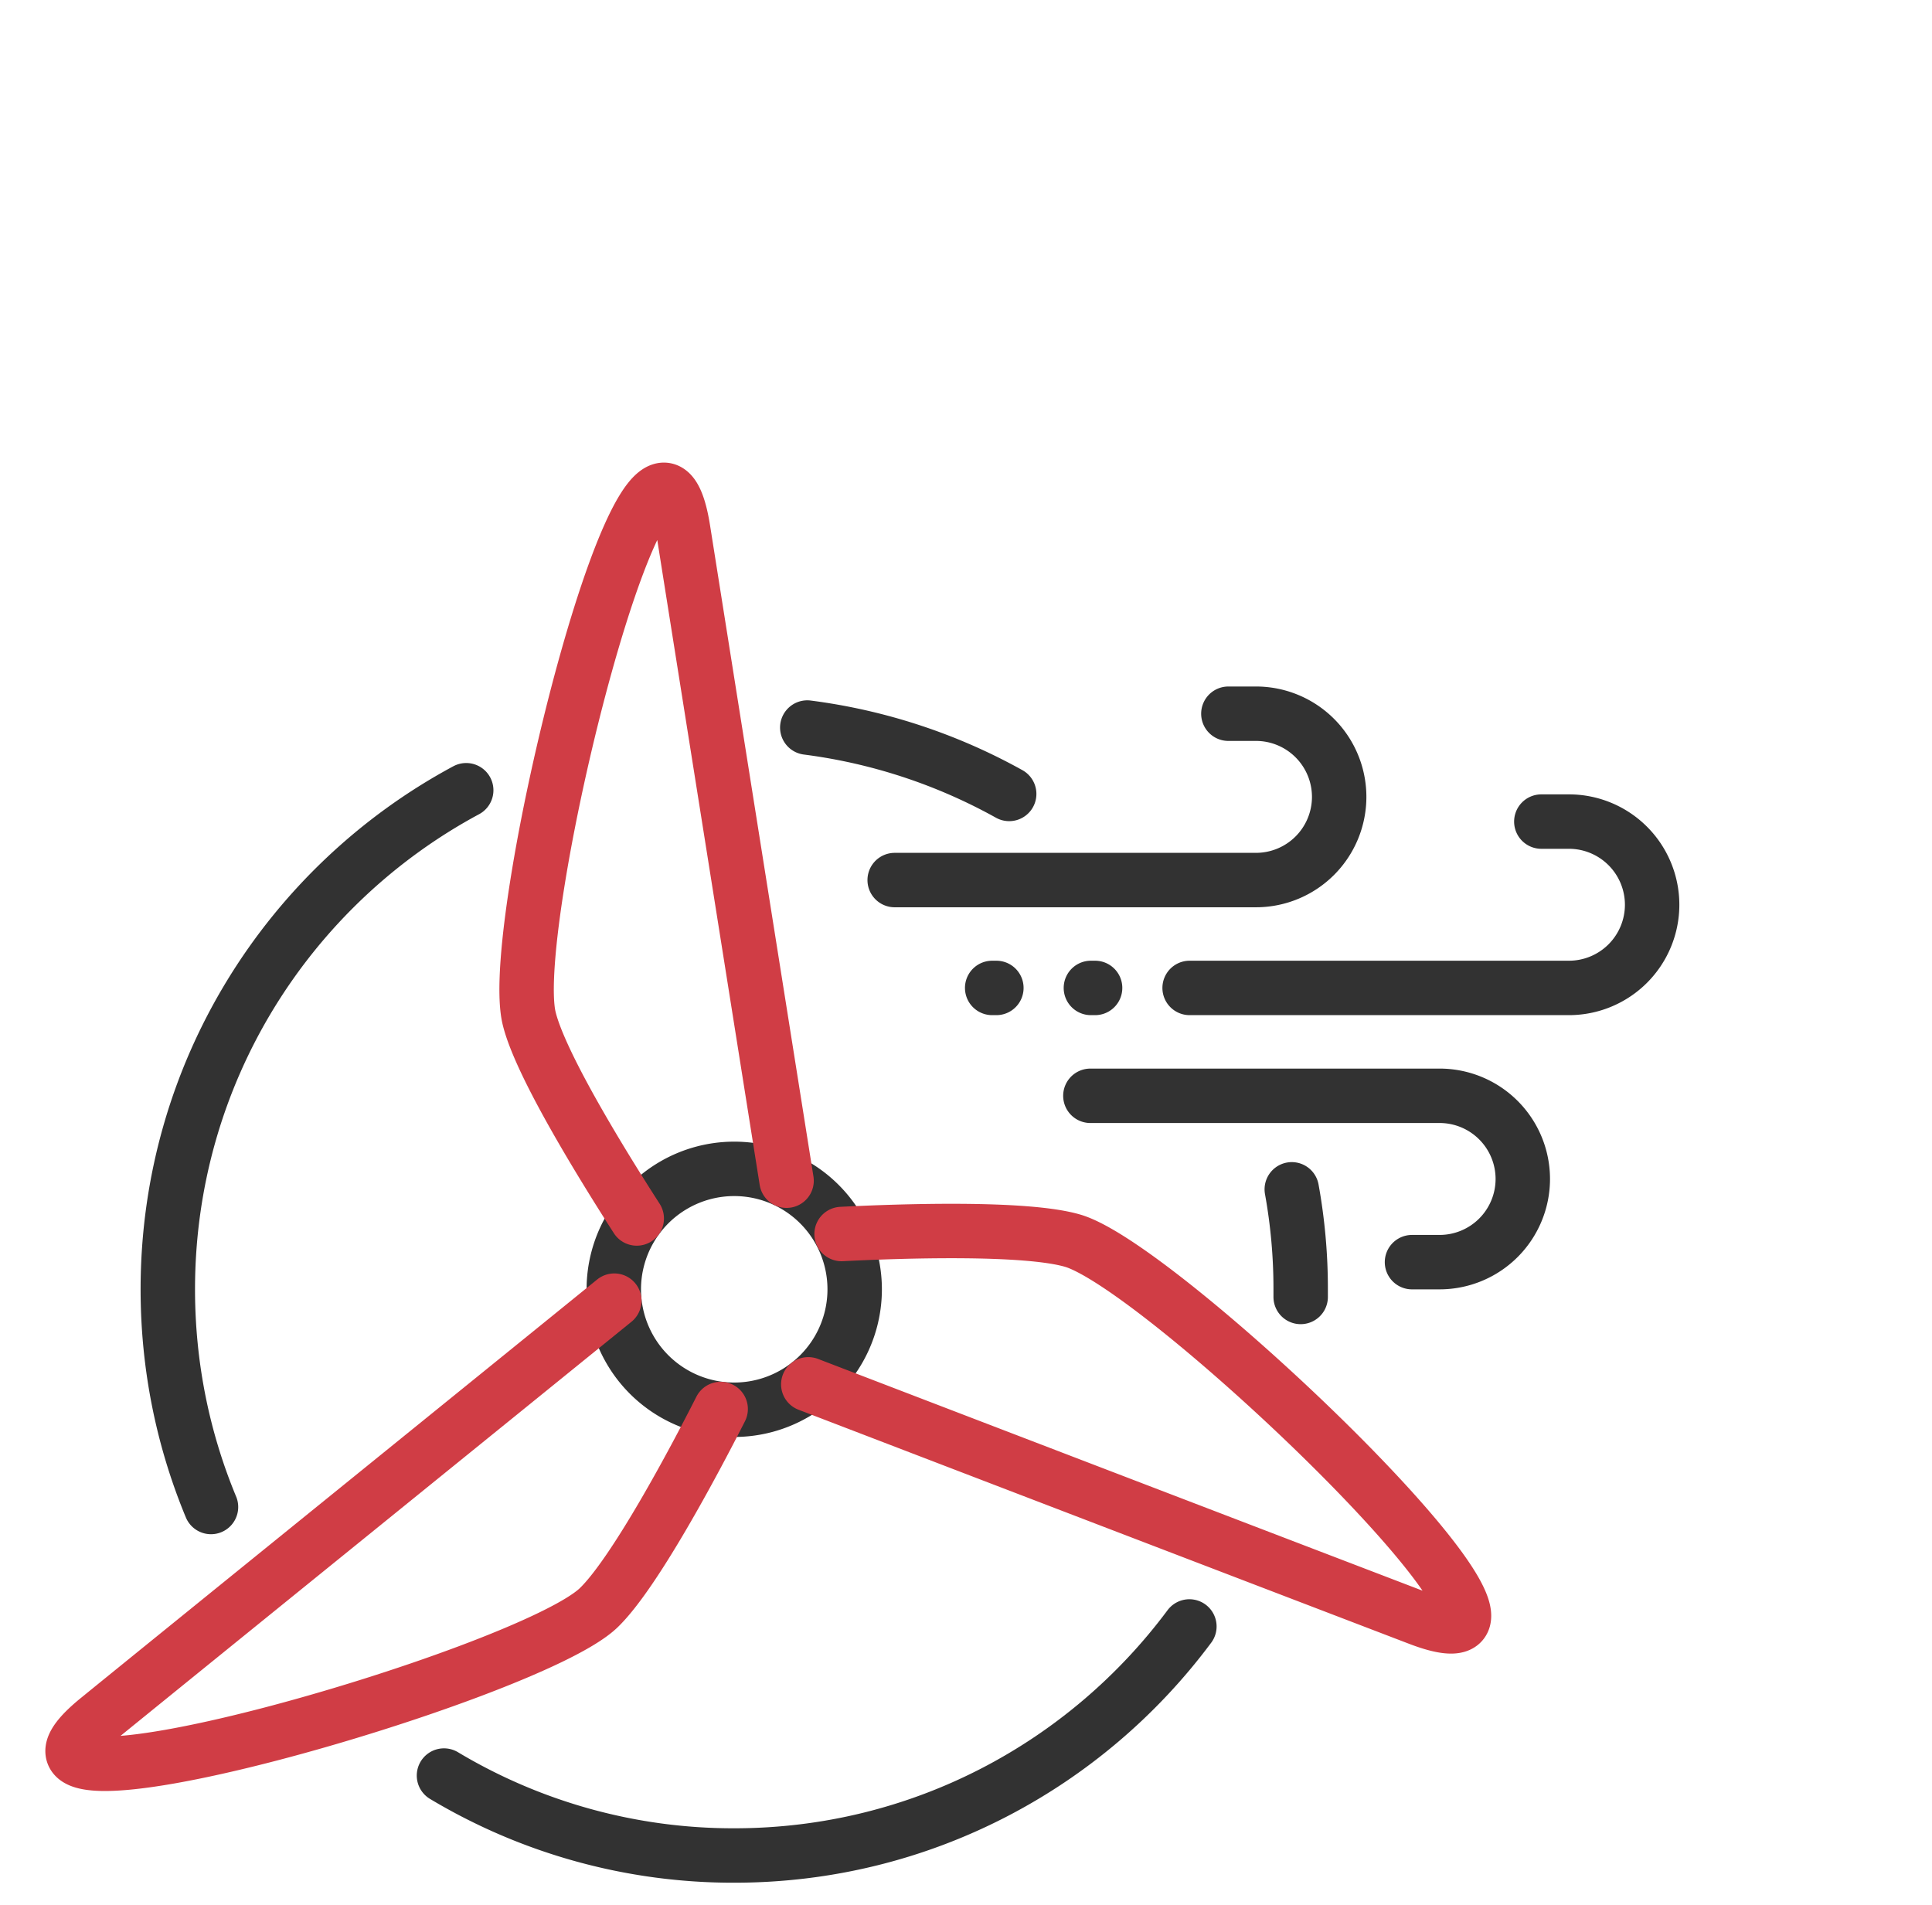 <svg width="71" height="70" viewBox="0 0 71 70" fill="none" xmlns="http://www.w3.org/2000/svg">
    <path d="M26.983 51.806a4.426 4.426 0 1 0 0-8.852 4.426 4.426 0 0 0 0 8.852zM37.087 29.176a20.682 20.682 0 0 0-7.42-2.44M47.799 47.661v-.281a20.42 20.42 0 0 0-.327-3.674M16.316 65.249a20.686 20.686 0 0 0 10.667 2.938c6.848 0 12.925-3.31 16.726-8.417M17.133 29.04c-6.53 3.51-10.966 10.403-10.966 18.34 0 2.83.562 5.533 1.587 8M32.879 32.341h13.279a3.058 3.058 0 0 0 3.056-3.056 3.058 3.058 0 0 0-3.056-3.057h-1.016M43.718 36.305h13.94a3.058 3.058 0 0 0 3.057-3.056 3.058 3.058 0 0 0-3.056-3.057h-1.016" stroke="#323232" stroke-width="2" stroke-linecap="round" stroke-linejoin="round"/>
    <path d="M40.071 40.269h12.835a3.058 3.058 0 0 1 3.056 3.056 3.058 3.058 0 0 1-3.056 3.057H51.89M40.09 36.305h.154M36.462 36.305h.154" stroke="#323232" stroke-width="2" stroke-linecap="round" stroke-linejoin="round"/>
    <path d="M29.704 50.872a25984.69 25984.69 0 0 0 22.43 8.599c6.813 2.612-9.224-12.862-12.716-13.878-1.741-.508-6.313-.354-8.49-.245M28.906 43.389c-.817-5.143-3.247-20.436-3.8-23.928-1.144-7.21-6.522 14.422-5.66 17.96.417 1.723 2.748 5.478 3.954 7.356M22.575 47.797c-3.9 3.166-16.182 13.107-18.957 15.365-5.67 4.59 15.746-1.56 18.376-4.072 1.325-1.27 3.52-5.397 4.49-7.311" stroke="#D03D45" stroke-width="2" stroke-linecap="round" stroke-linejoin="round"/>
</svg>
